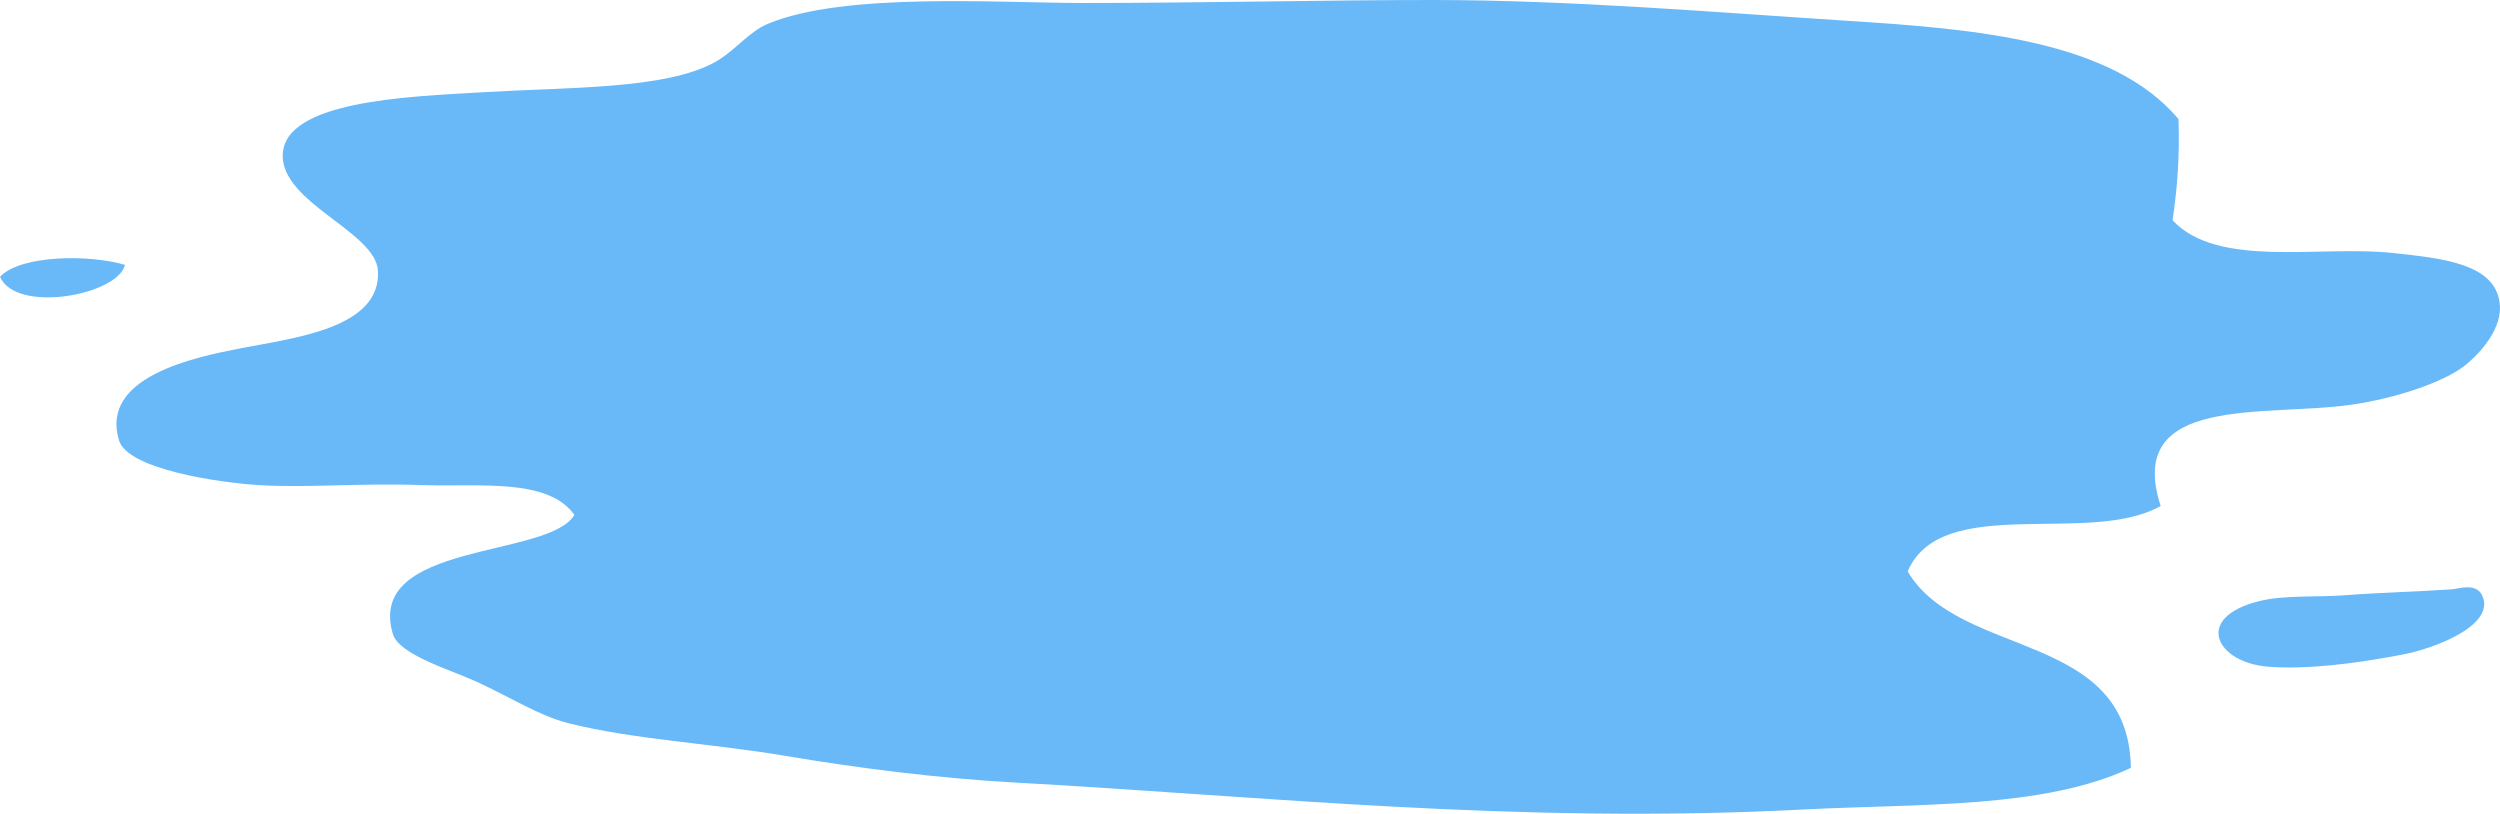 <?xml version="1.0" encoding="UTF-8" standalone="no"?><svg xmlns="http://www.w3.org/2000/svg" xmlns:xlink="http://www.w3.org/1999/xlink" fill="#000000" height="1071.8" preserveAspectRatio="xMidYMid meet" version="1" viewBox="0.0 0.0 3292.8 1071.8" width="3292.8" zoomAndPan="magnify"><defs><clipPath id="a"><path d="M 153 0 L 3292.762 0 L 3292.762 1071.809 L 153 1071.809 Z M 153 0"/></clipPath></defs><g><g clip-path="url(#a)" id="change1_3"><path d="M 2861.52 290.082 C 2920.973 354.074 3055.594 322.75 3151.59 333.215 C 3216.496 340.27 3290.312 346.93 3292.715 403.742 C 3294.148 438.352 3260.129 471.051 3245.645 482.152 C 3218.578 502.941 3157.832 524.324 3096.723 533.098 C 2983.738 549.367 2798.008 518.902 2845.844 666.375 C 2752.273 719.742 2557.09 648.73 2512.645 752.633 C 2581.066 868.43 2803.723 830.023 2806.633 1011.34 C 2691.609 1065.609 2525.676 1058.328 2375.461 1066.211 C 1999.047 1085.918 1662.75 1048.602 1340.598 1030.93 C 1236.926 1025.25 1131.93 1012.012 1034.859 995.645 C 934.527 978.773 833.98 974.02 748.695 952.551 C 709.969 942.789 672.008 918.129 627.172 897.652 C 592.672 881.891 525.555 862.465 517.418 834.938 C 481.391 712.918 722.969 735.535 756.527 678.148 C 721.805 629.117 630.637 641.492 556.625 638.941 C 472.762 636.039 404.668 642.801 341.027 638.941 C 288.395 635.75 168.516 618.176 156.789 580.148 C 130.98 496.348 256.109 470.477 317.52 458.652 C 389.23 444.805 502.012 431.98 497.816 356.723 C 494.945 305.145 370.664 267.457 372.387 203.863 C 374.301 132.824 536.703 127.289 635.02 121.52 C 752.43 114.633 875.484 117.664 940.77 82.316 C 967.129 68.066 985.602 42.121 1011.328 31.375 C 1111.859 -10.664 1315.309 3.938 1426.836 3.938 C 1585.598 3.938 1756.547 -0.145 1889.379 0.004 C 2072.137 0.207 2262.414 16.504 2434.246 27.457 C 2604.984 38.293 2782.191 53.637 2869.34 156.805 C 2871.117 205.578 2867.602 249.156 2861.52 290.082" fill="#69b9f9" fill-rule="evenodd"/></g><g id="change1_1"><path d="M 164.637 348.875 C 155.133 388.691 21.293 413.566 0 364.57 C 27.738 335.223 119.164 335.223 164.637 348.875" fill="#69b9f9" fill-rule="evenodd"/></g><g id="change1_2"><path d="M 3229.969 776.145 C 3238.383 775.539 3260.973 767.18 3269.184 783.992 C 3287.922 822.336 3209.637 853.664 3163.324 862.371 C 3099.664 874.398 3038.082 882.082 2986.945 878.066 C 2919.453 872.773 2888.188 813.785 2975.188 791.84 C 3008.266 783.48 3051.352 786.832 3088.871 783.992 C 3139.219 780.164 3183.598 779.465 3229.969 776.145" fill="#69b9f9" fill-rule="evenodd"/></g></g></svg>